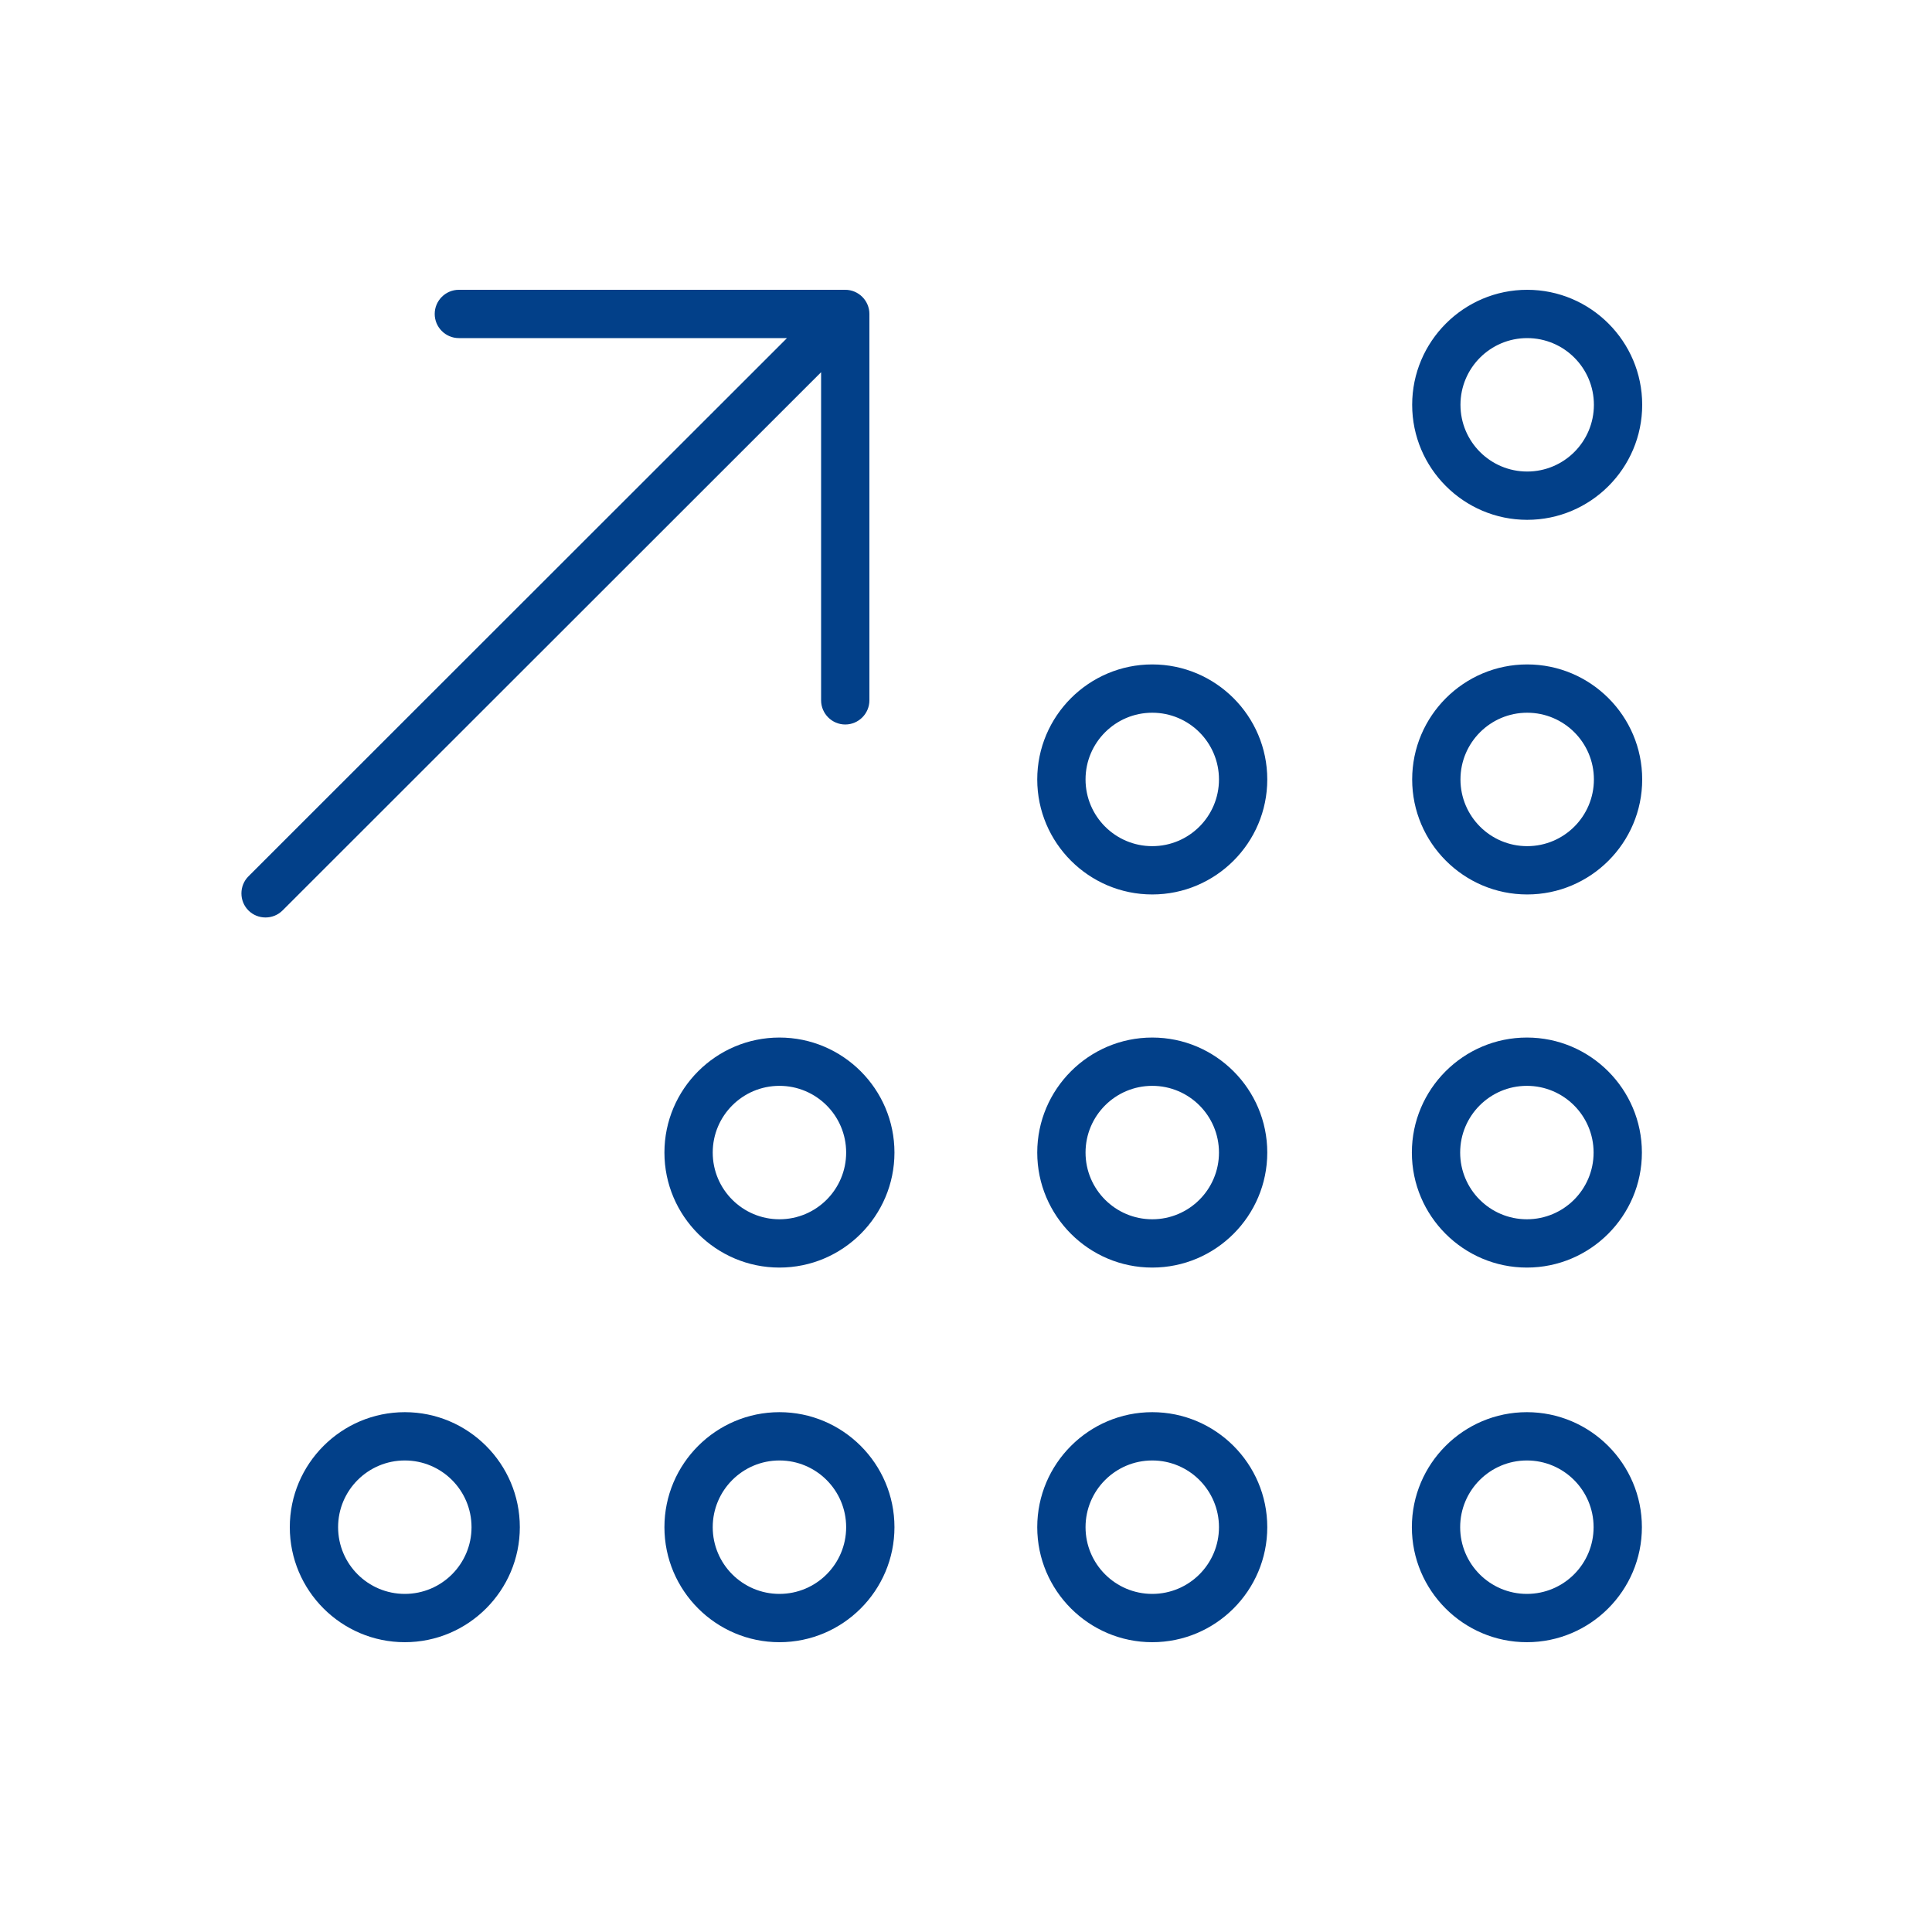<?xml version="1.0" encoding="UTF-8"?>
<svg id="Ebene_1" data-name="Ebene 1" xmlns="http://www.w3.org/2000/svg" viewBox="0 0 640 640">
  <defs>
    <style>
      .cls-1 {
        fill: #024089;
      }
    </style>
  </defs>
  <path class="cls-1" d="M152,96c-4.4,0-8,3.6-8,8s3.6,8,8,8h108.7l-178.4,178.3c-3.1,3.1-3.1,8.2,0,11.3,3.1,3.1,8.2,3.1,11.3,0l178.4-178.3v108.7c0,4.4,3.6,8,8,8s8-3.6,8-8V104c0-4.4-3.6-8-8-8h-128ZM528,134.1c0,12.2-9.9,22.1-22.1,22.1s-22.1-9.9-22.1-22.1,9.9-22.1,22.1-22.1,22.1,9.9,22.1,22.1ZM505.9,96c-21,0-38.1,17.1-38.1,38.1s17.1,38.1,38.1,38.1,38.1-17.1,38.1-38.1-17.1-38.1-38.1-38.1ZM403.8,258.2c0,12.2-9.9,22.1-22.1,22.1s-22.1-9.9-22.1-22.1,9.9-22.1,22.1-22.1,22.1,9.9,22.1,22.1ZM381.7,220.1c-21,0-38.1,17.1-38.1,38.1s17.1,38.1,38.1,38.1,38.1-17.1,38.1-38.1-17.1-38.1-38.1-38.1ZM505.9,236.1c12.2,0,22.1,9.9,22.1,22.1s-9.9,22.1-22.1,22.1-22.1-9.9-22.1-22.1,9.9-22.1,22.1-22.1ZM467.8,258.2c0,21,17.1,38.1,38.1,38.1s38.1-17.1,38.1-38.1-17.1-38.1-38.1-38.1-38.1,17.1-38.1,38.1ZM280.3,381.8c0,12.2-9.9,22.1-22.1,22.1s-22.1-9.9-22.1-22.1,9.9-22.1,22.1-22.1,22.1,9.9,22.1,22.1ZM258.2,343.7c-21,0-38.1,17.1-38.1,38.1s17.1,38.1,38.1,38.1,38.1-17.1,38.1-38.1-17.1-38.1-38.1-38.1ZM381.7,359.7c12.2,0,22.1,9.9,22.1,22.1s-9.9,22.1-22.1,22.1-22.1-9.9-22.1-22.1,9.9-22.1,22.1-22.1ZM343.6,381.8c0,21,17.1,38.1,38.1,38.1s38.1-17.1,38.1-38.1-17.1-38.1-38.1-38.1-38.1,17.1-38.1,38.1ZM527.9,381.8c0,12.2-9.9,22.1-22.1,22.1s-22.1-9.9-22.1-22.1,9.9-22.1,22.1-22.1,22.1,9.9,22.1,22.1ZM505.8,343.7c-21,0-38.1,17.1-38.1,38.1s17.1,38.1,38.1,38.1,38.1-17.1,38.1-38.1-17.1-38.1-38.1-38.1ZM134.1,483.8c12.2,0,22.1,9.9,22.1,22.1s-9.9,22.1-22.1,22.1-22.1-9.9-22.1-22.1,9.9-22.1,22.1-22.1ZM96,505.9c0,21,17.1,38.1,38.1,38.1s38.1-17.1,38.1-38.1-17.1-38.1-38.1-38.1-38.1,17.1-38.1,38.1ZM280.3,505.9c0,12.2-9.9,22.1-22.1,22.1s-22.1-9.9-22.1-22.1,9.9-22.1,22.1-22.1,22.1,9.9,22.1,22.1ZM258.2,467.8c-21,0-38.1,17.1-38.1,38.1s17.1,38.1,38.1,38.1,38.1-17.1,38.1-38.1-17.1-38.1-38.1-38.1ZM381.7,483.8c12.2,0,22.1,9.9,22.1,22.1s-9.9,22.1-22.1,22.1-22.1-9.9-22.1-22.1,9.9-22.1,22.1-22.1ZM343.6,505.9c0,21,17.1,38.1,38.1,38.1s38.1-17.1,38.1-38.1-17.1-38.1-38.1-38.1-38.1,17.1-38.1,38.1ZM527.9,505.9c0,12.2-9.9,22.1-22.1,22.1s-22.1-9.9-22.1-22.1,9.9-22.1,22.1-22.1,22.1,9.9,22.1,22.1ZM505.8,467.8c-21,0-38.1,17.1-38.1,38.1s17.1,38.1,38.1,38.1,38.1-17.1,38.1-38.1-17.1-38.1-38.1-38.1Z"/>
</svg>